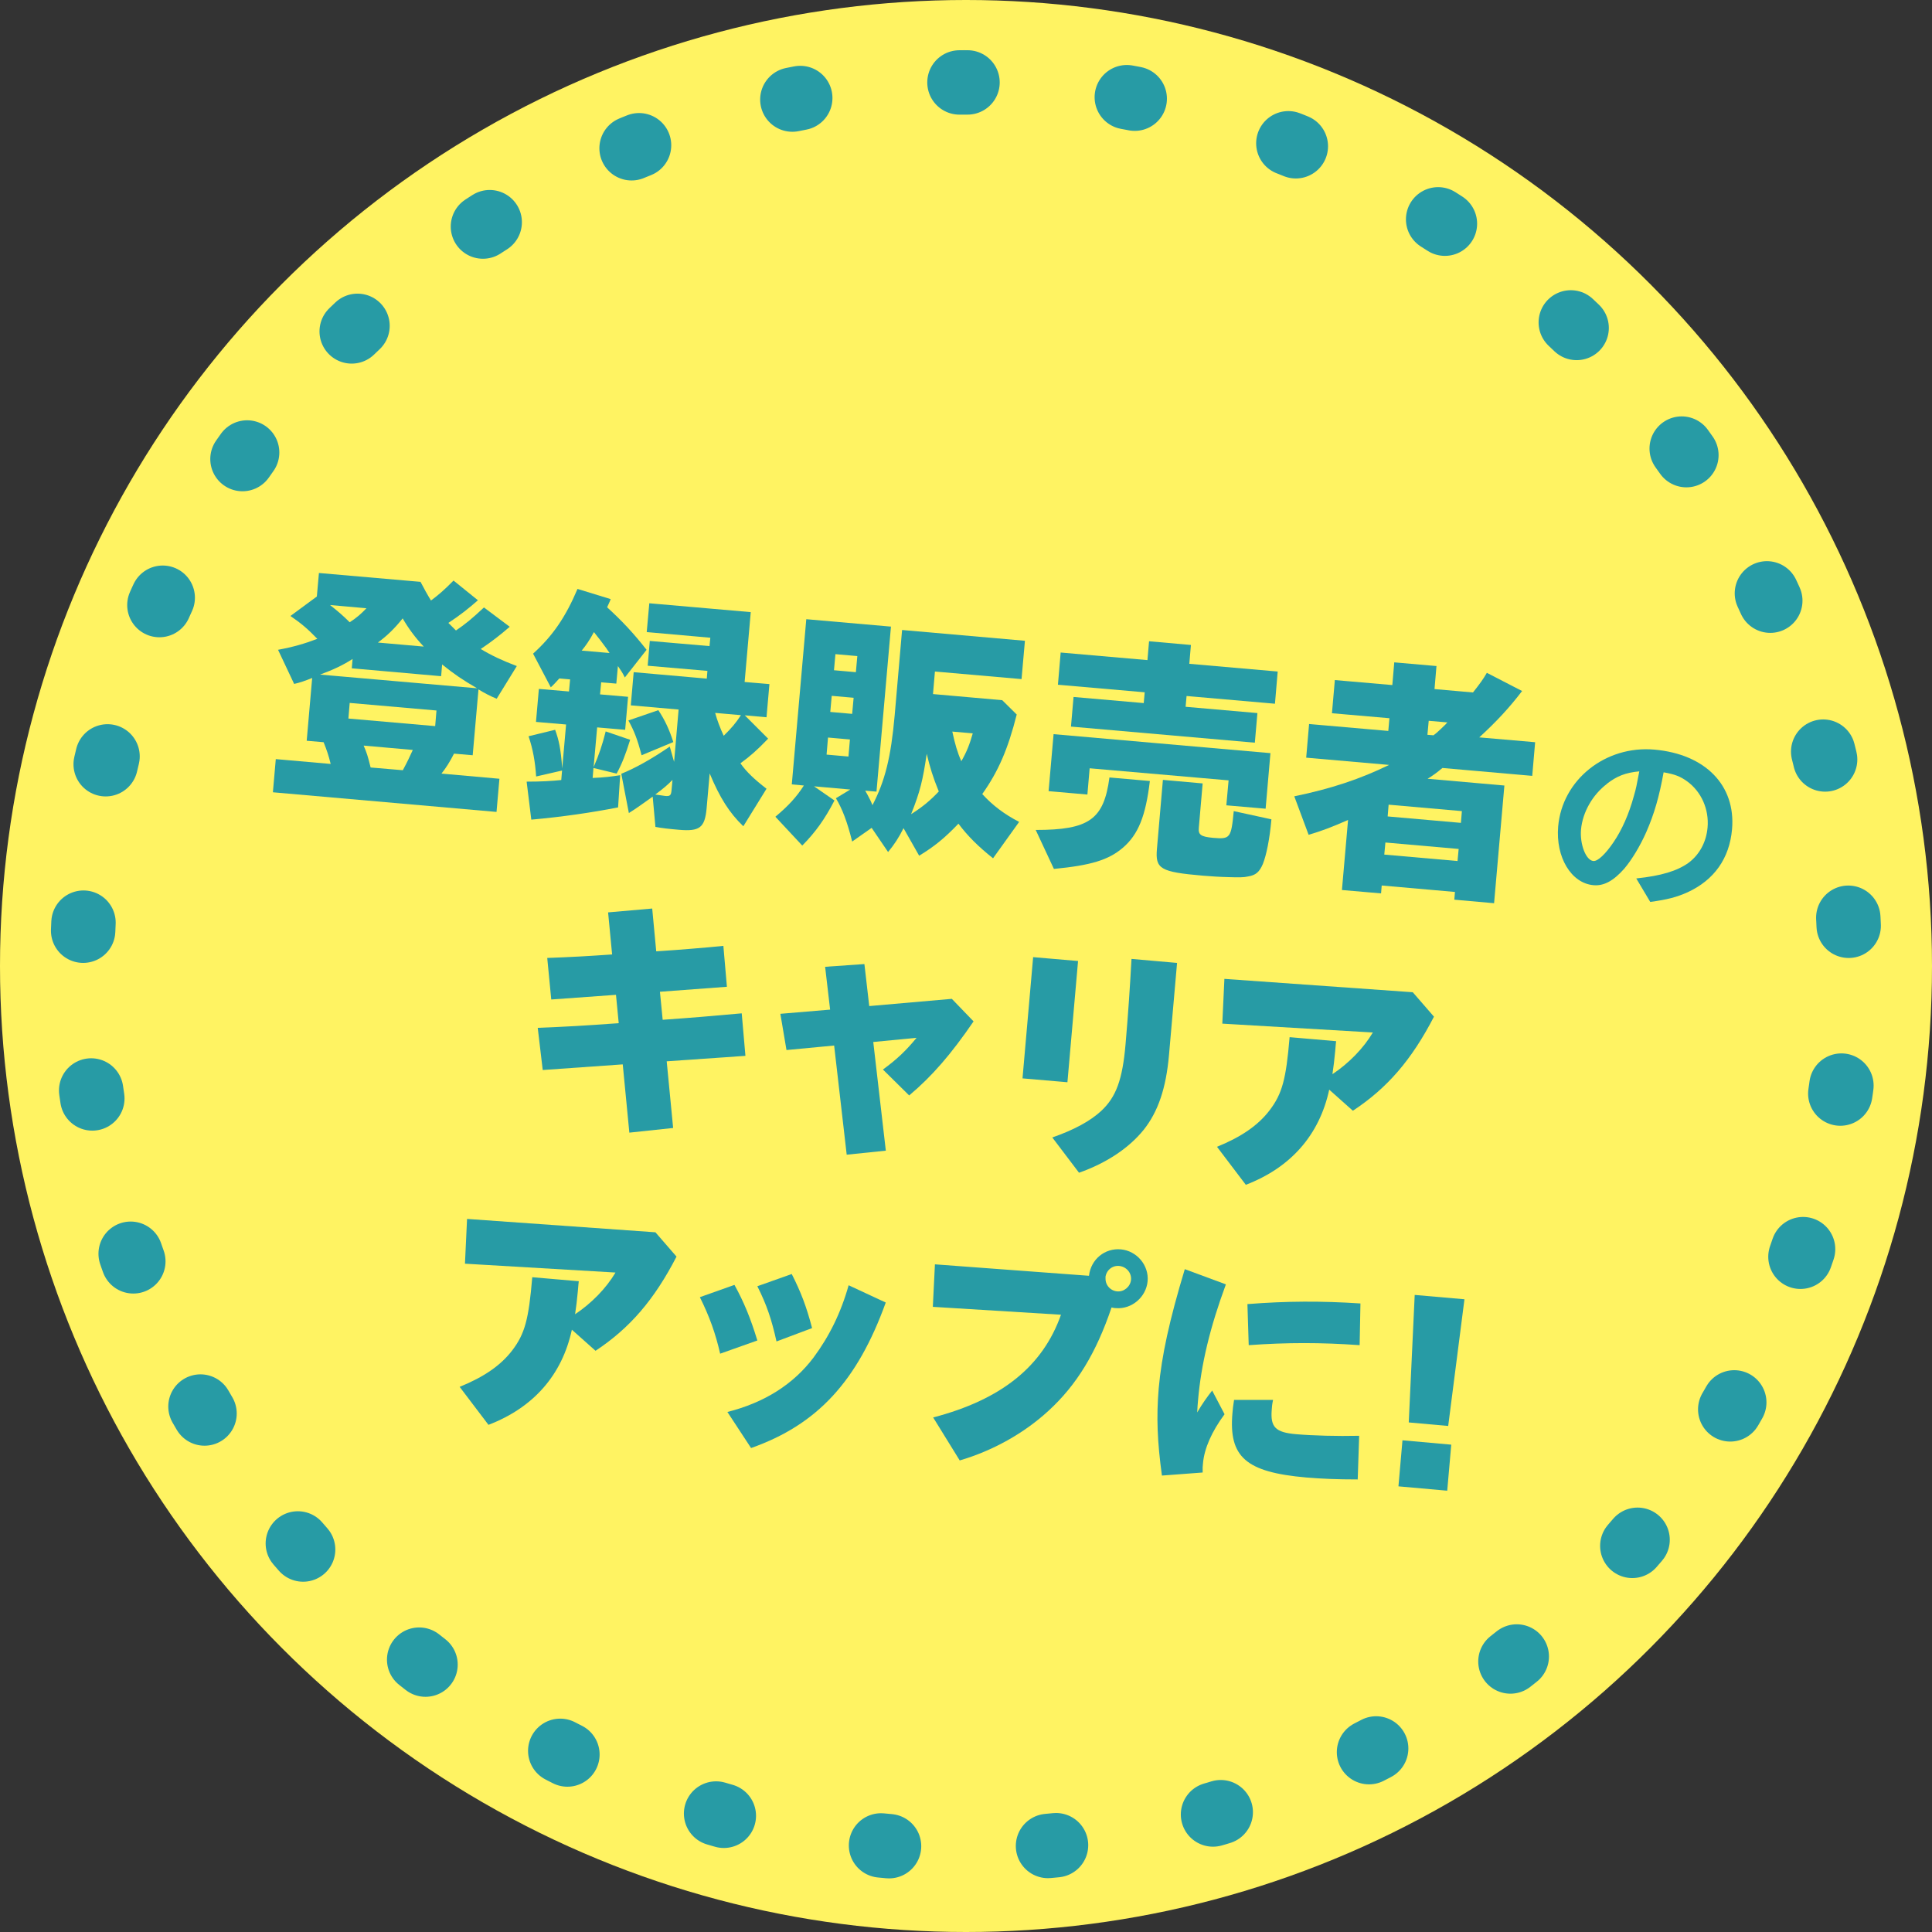 <?xml version="1.0" encoding="UTF-8"?><svg id="_レイヤー_2" xmlns="http://www.w3.org/2000/svg" viewBox="0 0 120 120"><rect x="0" y="0" width="120" height="120" fill="#333333" stroke="none"/><defs><style>.cls-1{fill:#fff362;}.cls-2{fill:#279ba5;}.cls-3{fill:none;stroke:#279ba5;stroke-dasharray:.5 9.95;stroke-linecap:round;stroke-linejoin:round;stroke-width:4px;}</style></defs><g id="_レイヤー_1-2"><circle class="cls-1" cx="60" cy="60" r="60"/><path class="cls-3" d="M55.22,114.67c-30.15-2.64-52.53-29.31-49.89-59.46C7.96,25.07,34.64,2.69,64.78,5.33c30.15,2.64,52.53,29.31,49.89,59.46-2.64,30.15-29.31,52.53-59.46,49.89Z"/><path class="cls-2" d="M29.7,37.27c-.59.52-1.12.94-1.85,1.42l.47.47c.59-.4.97-.71,1.74-1.43l1.6,1.2c-.59.51-1.1.91-1.8,1.38.64.39,1.34.72,2.24,1.06l-1.25,2.03c-.35-.14-.8-.37-1.13-.58l-.36,4.09-1.16-.1c-.25.49-.49.88-.78,1.24l3.6.32-.18,2.06-13.89-1.22.18-2.06,3.41.3c-.14-.56-.24-.85-.44-1.35l-1.05-.09.34-3.9c-.42.17-.76.29-1.12.37l-1-2.12c.93-.17,1.65-.38,2.44-.68-.63-.65-.99-.95-1.67-1.42l1.64-1.21.13-1.46,6.31.55c.19.37.44.82.65,1.16.48-.36.83-.66,1.4-1.24l1.51,1.22ZM21.9,40.93c-.61.39-1.18.66-2.02.97l9.75.85c-.88-.51-1.44-.89-2.17-1.48l-.06.73-5.55-.49.05-.59ZM20.5,37.58c.48.38.79.64,1.22,1.07.42-.27.72-.53,1.04-.87l-2.25-.2ZM21.64,44.63l5.39.47.08-.97-5.39-.47-.08.97ZM22.59,46.32c.19.43.26.66.43,1.35l2,.17c.3-.56.4-.78.62-1.26l-3.05-.27ZM26.31,40.15c-.53-.56-.94-1.12-1.3-1.74-.5.63-.99,1.1-1.54,1.5l2.84.25Z"/><path class="cls-2" d="M37.93,37.21c-.08.23-.08.18-.22.51.95.87,1.63,1.6,2.45,2.64l-1.35,1.72c-.16-.32-.23-.42-.43-.71l-.1,1.09-.94-.08-.07.75,1.74.15-.18,2.05-1.74-.15-.22,2.47c.34-.79.54-1.38.75-2.22l1.52.52c-.29.93-.51,1.49-.84,2.1l-1.44-.35-.05.62c.64-.02,1.22-.09,1.71-.17l-.13,2c-1.69.33-3.49.59-5.39.76l-.29-2.36c.93,0,1.57-.04,2.15-.1l.05-.59-1.61.37c-.06-.92-.2-1.7-.47-2.5l1.65-.4c.23.63.35,1.16.44,2.4l.24-2.73-1.87-.16.18-2.05,1.87.16.07-.75-.67-.06c-.16.18-.37.41-.53.55l-1.1-2.09c1.21-1.09,2.02-2.27,2.76-4.02l2.02.62ZM37.86,40.56c-.09-.12-.01-.03-.21-.31-.3-.41-.34-.46-.76-.99-.28.52-.49.82-.76,1.15l1.73.15ZM46.63,38.03l-.38,4.33,1.54.13-.18,2.06-1.35-.12,1.45,1.45c-.68.71-1.13,1.1-1.72,1.53.37.53.87,1,1.62,1.58l-1.44,2.33c-.87-.83-1.47-1.79-2.09-3.28l-.19,2.16c-.11,1.21-.43,1.45-1.71,1.34-.6-.05-1.12-.11-1.47-.18l-.17-1.88c-.72.51-.97.7-1.48,1.02l-.47-2.44c.85-.34,1.89-.92,3.01-1.69l.27.95.28-3.25-2.97-.26.18-2.06,4.54.4.04-.48-3.71-.32.13-1.54,3.71.32.05-.52-3.95-.35.16-1.79,6.3.55ZM40.89,44.11c.42.63.69,1.23.93,1.98l-1.97.82c-.26-1-.46-1.51-.82-2.16l1.86-.64ZM41.77,48.44c-.3.31-.56.53-1.07.91.27.04.46.07.63.09.28.02.35-.03.38-.35l.06-.65ZM44.42,44.28c.11.42.32.97.53,1.42.49-.48.76-.8,1.07-1.28l-1.6-.14Z"/><path class="cls-2" d="M55.34,38.91l-.9,10.26-.7-.06c.03.05,0,0,.14.25.11.2.22.42.31.65.78-1.5,1.15-2.98,1.38-5.58l.46-5.3,7.63.67-.21,2.38-5.38-.47-.12,1.4,4.3.38.9.89c-.54,2.14-1.14,3.53-2.14,4.94.64.7,1.35,1.24,2.29,1.73l-1.62,2.26c-.93-.74-1.57-1.38-2.15-2.15-.86.9-1.5,1.42-2.44,1.99l-.97-1.71c-.29.58-.57,1.01-.96,1.48l-1.02-1.5-1.21.85c-.31-1.24-.61-2.02-1.01-2.69l.89-.54-2.25-.2,1.27.88c-.6,1.16-1.18,1.97-2,2.8l-1.67-1.79c.81-.68,1.3-1.21,1.77-1.94l-.75-.07.9-10.26,5.25.46ZM51.34,46.87l1.36.12.09-1.06-1.36-.12-.09,1.06ZM51.57,44.22l1.36.12.09-1-1.36-.12-.09,1ZM51.8,41.63l1.36.12.09-1-1.36-.12-.09,1ZM56.59,50.57c.71-.45,1.18-.84,1.72-1.41-.37-.91-.54-1.47-.75-2.34-.24,1.64-.41,2.35-.97,3.75ZM59.15,45.44c.16.75.32,1.31.56,1.84.34-.59.52-1.06.71-1.73l-1.27-.11Z"/><path class="cls-2" d="M71.42,48.51c-.26,2.18-.72,3.32-1.67,4.14-.9.77-2,1.1-4.29,1.32l-1.13-2.42c3.32,0,4.23-.65,4.58-3.26l2.51.22ZM78.91,46.77l-.3,3.46-2.44-.21.14-1.55-8.63-.75-.14,1.63-2.41-.21.31-3.54,13.48,1.18ZM73.97,40.06l-.1,1.17,5.49.48-.17,2-5.49-.48-.06.67,4.46.39-.16,1.84-11.42-1,.16-1.84,4.36.38.06-.67-5.39-.47.17-2,5.39.47.1-1.17,2.6.23ZM74.7,48.65l-.24,2.77c-.04.43.13.55.89.62,1.06.09,1.12.02,1.28-1.66l2.34.51c-.11,1.24-.31,2.21-.53,2.77-.22.51-.44.7-.93.78-.26.06-.55.06-1.2.04-.49-.01-1.14-.05-1.59-.09-2.66-.23-2.97-.42-2.86-1.67l.37-4.28,2.47.22Z"/><path class="cls-2" d="M89.22,41.39l-.12,1.41,2.39.21c.45-.57.65-.85.86-1.22l2.19,1.13c-.78,1.02-1.55,1.86-2.66,2.88l3.47.3-.18,2.09-5.58-.49c-.29.25-.63.5-.92.67l4.77.42-.64,7.31-2.47-.22.04-.48-4.55-.4-.04.49-2.43-.21.38-4.35c-1,.44-1.69.7-2.45.92l-.89-2.39c2.29-.47,4.11-1.08,5.89-1.95l-5.15-.45.18-2.09,4.92.43.07-.79-3.57-.31.18-2.06,3.57.31.12-1.41,2.63.23ZM85.98,53.08l4.55.4.07-.75-4.55-.4-.07.75ZM86.19,50.71l4.55.4.06-.73-4.55-.4-.06.73ZM88.66,45.64l.38.03c.15-.11.28-.23.45-.39q.09-.09.3-.29c.07-.09.04-.04.11-.12l-1.16-.1-.08.87Z"/><path class="cls-2" d="M101.64,54.56c1.53-.16,2.53-.46,3.24-.97.67-.5,1.1-1.28,1.18-2.19.1-1.14-.39-2.23-1.27-2.87-.43-.31-.77-.44-1.46-.56-.27,1.5-.58,2.58-1.08,3.72-.38.86-.9,1.72-1.36,2.26-.67.76-1.27,1.09-1.92,1.03-1.38-.12-2.35-1.74-2.19-3.64.25-2.91,2.94-5.05,5.98-4.78,3.16.28,5.06,2.22,4.82,4.95-.16,1.81-1.11,3.15-2.76,3.91-.69.31-1.28.46-2.32.6l-.87-1.46ZM99.82,48.68c-.91.69-1.52,1.77-1.62,2.84-.08.91.3,1.92.77,1.96.27.02.75-.43,1.25-1.17.53-.78.96-1.76,1.26-2.86.15-.51.17-.66.34-1.54-.85.08-1.39.29-2.01.77Z"/><path class="cls-2" d="M40.75,59.09c1.05-.07,1.45-.1,2.17-.16.95-.08,1.34-.11,2.01-.18l.22,2.54-4.16.31.17,1.74c1.72-.12,3.05-.23,4.91-.4l.23,2.64-4.89.34.4,4.14-2.72.29-.41-4.24-4.97.35-.31-2.62c1.76-.07,2.87-.13,5.03-.29l-.17-1.76-4.02.29-.25-2.58c1.39-.05,2.69-.12,4.03-.22l-.25-2.61,2.74-.24.25,2.66Z"/><path class="cls-2" d="M53.98,62.49l5.14-.45,1.35,1.4c-1.39,2.03-2.57,3.4-4,4.6l-1.63-1.61c.87-.63,1.46-1.2,2.09-1.97l-2.69.26.78,6.75-2.43.25-.78-6.78-2.96.28-.38-2.25,3.09-.26-.31-2.66,2.44-.17.3,2.61Z"/><path class="cls-2" d="M66.96,59.69l-.66,7.53-2.79-.24.66-7.53,2.79.24ZM73.11,59.8l-.5,5.71c-.18,2.08-.68,3.54-1.57,4.66-.91,1.13-2.31,2.07-4.02,2.67l-1.66-2.19c1.35-.47,2.36-1.02,3.04-1.65.92-.86,1.32-1.93,1.51-4.14.17-1.98.27-3.49.37-5.3l2.84.25Z"/><path class="cls-2" d="M89.07,63.14c-1.39,2.69-2.9,4.44-5.04,5.85l-1.47-1.31c-.61,2.82-2.39,4.84-5.18,5.91l-1.79-2.36c1.52-.62,2.55-1.33,3.27-2.27.78-1.03,1.02-1.92,1.24-4.54l2.89.25-.02.17-.04.46c-.05.54-.1.95-.17,1.42,1.02-.68,1.93-1.61,2.51-2.59l-9.35-.55.13-2.78,11.7.83,1.31,1.51Z"/><path class="cls-2" d="M42.02,78.05c-1.39,2.69-2.9,4.44-5.03,5.85l-1.47-1.31c-.61,2.82-2.39,4.84-5.18,5.91l-1.79-2.36c1.52-.62,2.55-1.33,3.27-2.27.78-1.03,1.02-1.92,1.24-4.54l2.89.25-.02.17-.04.46c-.05.54-.1.95-.17,1.42,1.02-.68,1.93-1.61,2.51-2.59l-9.35-.55.13-2.78,11.7.83,1.31,1.51Z"/><path class="cls-2" d="M45.62,79.81c.59,1.07,1,2.07,1.42,3.45l-2.31.82c-.29-1.27-.66-2.3-1.26-3.51l2.14-.76ZM55.02,80.89c-1.77,4.91-4.26,7.6-8.37,9.05l-1.47-2.24c2.3-.58,4.1-1.72,5.35-3.38.98-1.32,1.7-2.78,2.18-4.49l2.3,1.07ZM49.18,79.14c.56,1.1.91,2.01,1.26,3.35l-2.21.83c-.3-1.35-.6-2.26-1.19-3.43l2.14-.76Z"/><path class="cls-2" d="M67.64,79.23c.12-1.01.98-1.72,1.98-1.63.98.09,1.75.98,1.66,1.98-.09.98-.98,1.75-1.97,1.67-.06,0-.16-.01-.27-.04-.95,2.81-2.16,4.81-3.92,6.42-1.51,1.39-3.46,2.48-5.51,3.08l-1.65-2.67c4.25-1.11,6.81-3.18,7.94-6.38l-7.96-.49.13-2.64,9.56.71ZM68.67,79.35c-.04.44.28.82.72.86.43.04.82-.3.86-.72.04-.44-.3-.82-.74-.86-.43-.04-.81.28-.85.72Z"/><path class="cls-2" d="M76.14,79.78c-.99,2.68-1.54,4.98-1.73,7.22-.01.16-.04.41-.05.73.32-.55.63-.98.93-1.36l.77,1.47c-.8,1.08-1.26,2.13-1.34,3.05-.02.17-.03.3-.02.57l-2.53.19c-.29-2.12-.35-3.64-.2-5.42.18-2.01.66-4.22,1.62-7.4l2.54.94ZM79.07,86.96c-.06.28-.07.43-.08.6-.09,1.08.23,1.41,1.51,1.52,1.05.09,2.53.13,3.92.1l-.09,2.71c-1.28,0-2.23-.04-3.19-.12-3.76-.33-4.83-1.27-4.59-4.01.02-.25.04-.43.1-.81h2.41ZM84.45,83.55c-2.43-.17-4.48-.17-6.89,0l-.08-2.55c2.41-.19,4.6-.2,7.02-.04l-.05,2.58Z"/><path class="cls-2" d="M86.86,92.32l.25-2.86,3.03.27-.25,2.86-3.03-.27ZM89.96,88.57l-2.46-.22.37-7.92,3.09.27-1.01,7.87Z"/></g></svg>